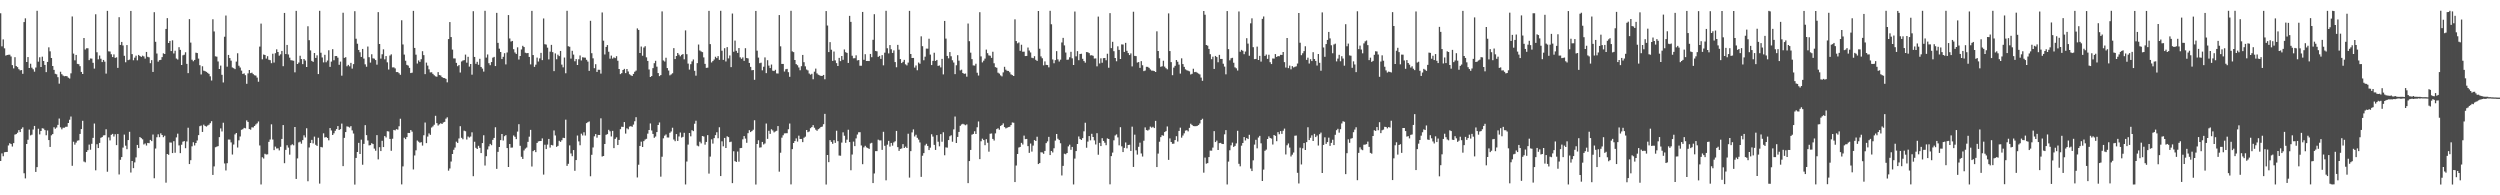 <?xml version="1.0" encoding="UTF-8"?>
<svg xmlns="http://www.w3.org/2000/svg" width="1920" height="150">
  <path d="M0 10.163h1v113.483H0zM1 35.567h1v82.224H1zM2 30.234h1v89.779H2zM3 37.140h1v79.812H3zM4 42.708h1v74.040H4zM5 42.238h1v74.428H5zM6 42.043h1v69.678H6zM7 41.975h1v68.005H7zM8 43.348h1v67.302H8zM9 50.026h1v62.489H9zM10 52.508h1v57.426H10zM11 43.913h1v59.477H11zM12 50.730h1v52.229H12zM13 51.579h1v50.337H13zM14 53.131h1v46.825H14zM15 54.046h1v47.388H15zM16 53.809h1v45.143H16zM17 56.683h1v41.094H17zM18 16.932h1v116.125H18zM19 14.100h1v122.893H19zM20 47.609h1v62.959H20zM21 43.822h1v63.508H21zM22 52.203h1v47.340H22zM23 48.952h1v55.048H23zM24 51.985h1v51.429H24zM25 53.171h1v46.332H25zM26 55.065h1v41.662H26zM27 51.858h1v80.206H27zM28 8.317h1v120.044H28zM29 47.348h1v51.515H29zM30 43.955h1v59.250H30zM31 51.445h1v49.153H31zM32 43.510h1v55.000H32zM33 46.833h1v51.931H33zM34 49.846h1v50.097H34zM35 55.399h1v48.492H35zM36 47.579h1v52.596H36zM37 36.341h1v71.228H37zM38 39.442h1v73.388H38zM39 44.544h1v59.384H39zM40 50.699h1v52.261H40zM41 53.655h1v44.077H41zM42 56.690h1v42.172H42zM43 57.110h1v40.819H43zM44 59.306h1v36.575H44zM45 64.239h1v26.800H45zM46 55.098h1v42.710H46zM47 57.010h1v42.300H47zM48 58.087h1v40.028H48zM49 58.564h1v39.540H49zM50 58.390h1v39.008H50zM51 58.587h1v38.739H51zM52 59.628h1v34.837H52zM53 60.294h1v31.673H53zM54 56.321h1v33.195H54zM55 12.650h1v114.701H55zM56 41.161h1v67.687H56zM57 46.314h1v64.794H57zM58 42.190h1v67.353H58zM59 49.027h1v58.992H59zM60 49.298h1v58.457H60zM61 50.857h1v52.022H61zM62 55.229h1v43.911H62zM63 56.817h1v35.978H63zM64 29.164h1v94.893H64zM65 38.031h1v86.623H65zM66 37.047h1v79.697H66zM67 37.054h1v78.283H67zM68 46.157h1v64.888H68zM69 44.883h1v70.100H69zM70 45.003h1v65.450H70zM71 48.222h1v57.670H71zM72 52.698h1v42.191H72zM73 10.957h1v119.849H73zM74 40.139h1v70.659H74zM75 45.543h1v68.171H75zM76 42.629h1v67.162H76zM77 45.115h1v60.739H77zM78 47.673h1v57.585H78zM79 46.018h1v57.946H79zM80 47.379h1v56.476H80zM81 56.550h1v42.742H81zM82 8.323h1v123.552H82zM83 39.403h1v66.116H83zM84 39.562h1v68.244H84zM85 41.663h1v61.886H85zM86 43.851h1v58.934H86zM87 41.772h1v63.075H87zM88 44.425h1v58.698H88zM89 44.042h1v67.423H89zM90 52.128h1v50.710H90zM91 13.202h1v120.805H91zM92 34.526h1v88.195H92zM93 32.187h1v88.463H93zM94 34.914h1v78.441H94zM95 42.866h1v60.485H95zM96 47.827h1v64.055H96zM97 34.613h1v79.976H97zM98 46.180h1v61.407H98zM99 45.763h1v55.458H99zM100 8.397h1v124.099H100zM101 41.558h1v82.084H101zM102 46.301h1v82.846H102zM103 44.304h1v80.433H103zM104 42.748h1v78.150H104zM105 46.313h1v65.007H105zM106 42.165h1v71.532H106zM107 43.011h1v62.276H107zM108 43.718h1v62.360H108zM109 42.768h1v64.228H109zM110 43.303h1v67.640H110zM111 45.028h1v65.149H111zM112 39.895h1v71.870H112zM113 43.610h1v66.144H113zM114 44.023h1v65.936H114zM115 48.526h1v58.918H115zM116 46.198h1v62.177H116zM117 55.252h1v48.065H117zM118 9.369h1v127.557H118zM119 32.123h1v81.967H119zM120 41.108h1v64.308H120zM121 47.356h1v55.826H121zM122 46.179h1v59.211H122zM123 45.953h1v56.457H123zM124 43.886h1v59.779H124zM125 40.969h1v64.421H125zM126 41.482h1v62.775H126zM127 22.209h1v118.064H127zM128 13.943h1v104.340H128zM129 33.019h1v85.884H129zM130 31.417h1v77.998H130zM131 39.204h1v70.319H131zM132 30.984h1v86.557H132zM133 41.049h1v67.369H133zM134 38.980h1v78.318H134zM135 44.976h1v60.550H135zM136 45.728h1v56.923H136zM137 36.243h1v75.425H137zM138 38.309h1v79.299H138zM139 49.923h1v61.251H139zM140 42.520h1v66.277H140zM141 42.060h1v66.259H141zM142 40.152h1v73.668H142zM143 49.071h1v59.592H143zM144 56.150h1v41.927H144zM145 14.676h1v111.307H145zM146 32.741h1v90.282H146zM147 45.893h1v66.502H147zM148 47.073h1v62.172H148zM149 46.054h1v65.655H149zM150 40.427h1v69.413H150zM151 40.730h1v67.163H151zM152 45.009h1v58.759H152zM153 50.064h1v46.856H153zM154 57.212h1v39.182H154zM155 50.898h1v50.436H155zM156 54.256h1v41.505H156zM157 54.630h1v42.068H157zM158 55.170h1v42.042H158zM159 55.926h1v40.459H159zM160 56.744h1v39.040H160zM161 58.628h1v35.971H161zM162 61.855h1v31.218H162zM163 14.820h1v119.539H163zM164 24.172h1v103.601H164zM165 43.278h1v69.806H165zM166 43.533h1v69.132H166zM167 47.218h1v65.010H167zM168 52.967h1v52.349H168zM169 50.387h1v48.203H169zM170 57.462h1v43.503H170zM171 63.341h1v30.905H171zM172 28.214h1v97.330H172zM173 11.905h1v119.004H173zM174 51.219h1v74.115H174zM175 42.197h1v64.972H175zM176 44.602h1v62.601H176zM177 46.582h1v62.799H177zM178 51.821h1v66.852H178zM179 52.387h1v58.613H179zM180 53.081h1v50.122H180zM181 47.287h1v54.838H181zM182 40.925h1v72.391H182zM183 50.505h1v57.257H183zM184 51.892h1v52.910H184zM185 54.213h1v45.483H185zM186 56.800h1v42.430H186zM187 56.376h1v41.837H187zM188 57.728h1v40.837H188zM189 64.373h1v28.098H189zM190 56.383h1v37.272H190zM191 53.776h1v45.345H191zM192 56.142h1v43.418H192zM193 55.822h1v41.959H193zM194 56.933h1v40.964H194zM195 57.793h1v38.965H195zM196 58.075h1v37.497H196zM197 59.613h1v35.114H197zM198 62.774h1v30.492H198zM199 35.788h1v75.947H199zM200 18.151h1v123.504H200zM201 45.567h1v75.194H201zM202 41.883h1v79.887H202zM203 42.228h1v75.908H203zM204 45.007h1v73.696H204zM205 43.145h1v75.365H205zM206 45.891h1v63.061H206zM207 46.219h1v60.920H207zM208 48.514h1v46.990H208zM209 41.290h1v65.855H209zM210 48.038h1v67.255H210zM211 40.871h1v71.693H211zM212 37.907h1v76.161H212zM213 39.930h1v73.992H213zM214 42.737h1v72.791H214zM215 41.710h1v71.030H215zM216 39.103h1v67.594H216zM217 50.828h1v45.211H217zM218 9.944h1v115.405H218zM219 41.539h1v73.538H219zM220 34.486h1v77.091H220zM221 41.834h1v71.540H221zM222 44.297h1v74.490H222zM223 46.256h1v65.295H223zM224 46.447h1v64.333H224zM225 46.619h1v64.988H225zM226 55.544h1v41.995H226zM227 8.340h1v129.103H227zM228 49.173h1v72.498H228zM229 48.028h1v61.323H229zM230 42.818h1v65.964H230zM231 45.362h1v64.985H231zM232 49.265h1v58.374H232zM233 45.302h1v58.632H233zM234 46.492h1v59.096H234zM235 51.446h1v47.080H235zM236 20.160h1v119.053H236zM237 30.885h1v82.345H237zM238 38.715h1v71.106H238zM239 46.771h1v60.633H239zM240 47.496h1v62.632H240zM241 40.706h1v64.179H241zM242 44.509h1v66.712H242zM243 42.512h1v69.576H243zM244 56.906h1v48.891H244zM245 8.287h1v132.724H245zM246 40.488h1v72.359H246zM247 44.128h1v69.060H247zM248 47.908h1v54.510H248zM249 42.111h1v63.494H249zM250 47.802h1v57.433H250zM251 46.471h1v59.492H251zM252 38.584h1v69.170H252zM253 51.351h1v46.984H253zM254 47.302h1v52.882H254zM255 37.773h1v65.906H255zM256 46.272h1v56.126H256zM257 43.078h1v57.375H257zM258 43.014h1v56.087H258zM259 44.314h1v52.490H259zM260 49.780h1v50.050H260zM261 47.327h1v51.831H261zM262 58.134h1v36.786H262zM263 9.761h1v117.819H263zM264 44.445h1v61.454H264zM265 43.913h1v57.529H265zM266 50.892h1v46.164H266zM267 49.802h1v47.510H267zM268 50.933h1v47.010H268zM269 48.286h1v48.602H269zM270 52.679h1v47.454H270zM271 49.229h1v53.322H271zM272 8.589h1v133.190H272zM273 29.749h1v91.548H273zM274 33.579h1v83.154H274zM275 38.355h1v71.351H275zM276 40.156h1v78.131H276zM277 43.734h1v63.521H277zM278 37.597h1v88.929H278zM279 45.009h1v65.498H279zM280 49.429h1v46.699H280zM281 51.236h1v52.558H281zM282 35.729h1v72.148H282zM283 43.913h1v67.753H283zM284 48.096h1v63.364H284zM285 41.687h1v68.265H285zM286 44.780h1v65.870H286zM287 45.069h1v69.038H287zM288 46.134h1v69.610H288zM289 49.681h1v54.093H289zM290 9.296h1v113.131H290zM291 33.784h1v79.287H291zM292 45.028h1v71.007H292zM293 41.676h1v66.438H293zM294 37.907h1v75.024H294zM295 45.564h1v58.935H295zM296 43.058h1v62.518H296zM297 47.854h1v52.921H297zM298 53.386h1v47.561H298zM299 42.661h1v64.051H299zM300 41.716h1v74.091H300zM301 51.765h1v54.805H301zM302 51.702h1v48.076H302zM303 52.517h1v47.620H303zM304 55.340h1v43.814H304zM305 55.332h1v44.252H305zM306 56.259h1v40.703H306zM307 57.461h1v33.713H307zM308 15.575h1v126.020H308zM309 34.159h1v93.625H309zM310 41.920h1v63.857H310zM311 46.657h1v60.174H311zM312 49.823h1v55.456H312zM313 50.376h1v51.692H313zM314 52.126h1v50.044H314zM315 56.092h1v43.785H315zM316 55.810h1v45.303H316zM317 8.360h1v121.792H317zM318 36.838h1v82.539H318zM319 41.970h1v73.501H319zM320 48.773h1v59.166H320zM321 46.370h1v62.445H321zM322 47.489h1v62.145H322zM323 45.449h1v63.734H323zM324 39.342h1v72.469H324zM325 42.332h1v61.563H325zM326 56.947h1v37.147H326zM327 48.077h1v61.837H327zM328 50.367h1v54.552H328zM329 53.225h1v49.222H329zM330 55.604h1v47.948H330zM331 55.516h1v42.411H331zM332 56.731h1v40.338H332zM333 57.808h1v37.991H333zM334 58.617h1v30.316H334zM335 58.957h1v35.624H335zM336 55.415h1v40.970H336zM337 57.666h1v37.829H337zM338 57.977h1v36.688H338zM339 59.212h1v36.038H339zM340 59.847h1v34.188H340zM341 59.979h1v33.630H341zM342 60.545h1v30.592H342zM343 63.243h1v26.853H343zM344 29.982h1v101.085H344zM345 16.951h1v112.444H345zM346 28.480h1v95.567H346zM347 38.078h1v80.208H347zM348 44.853h1v70.204H348zM349 44.890h1v68.420H349zM350 48.291h1v60.494H350zM351 50.829h1v58.924H351zM352 49.985h1v56.331H352zM353 55.724h1v41.194H353zM354 47.221h1v58.591H354zM355 46.474h1v60.469H355zM356 46.158h1v54.187H356zM357 41.950h1v58.840H357zM358 48.126h1v59.059H358zM359 43.601h1v61.269H359zM360 51.156h1v54.486H360zM361 49.134h1v55.744H361zM362 57.321h1v44.301H362zM363 8.585h1v126.718H363zM364 43.750h1v65.117H364zM365 48.982h1v64.544H365zM366 47.464h1v66.993H366zM367 49.764h1v62.234H367zM368 45.162h1v68.419H368zM369 51.429h1v66.130H369zM370 52.677h1v57.201H370zM371 54.976h1v48.887H371zM372 8.305h1v118.851H372zM373 44.225h1v75.757H373zM374 41.806h1v72.993H374zM375 48.520h1v63.889H375zM376 50.096h1v60.371H376zM377 47.655h1v63.836H377zM378 44.298h1v63.113H378zM379 43.671h1v62.257H379zM380 50.741h1v47.007H380zM381 9.906h1v119.795H381zM382 32.911h1v83.704H382zM383 37.363h1v75.555H383zM384 39.955h1v67.679H384zM385 45.339h1v57.569H385zM386 43.602h1v64.304H386zM387 40.866h1v63.744H387zM388 49.448h1v54.347H388zM389 40.298h1v73.397H389zM390 11.557h1v116.703H390zM391 29.542h1v81.062H391zM392 31.893h1v81.498H392zM393 31.425h1v81.873H393zM394 37.768h1v66.250H394zM395 40.275h1v64.781H395zM396 41.424h1v65.433H396zM397 36.328h1v64.741H397zM398 45.736h1v49.672H398zM399 42.998h1v68.994H399zM400 37.997h1v82.441H400zM401 35.162h1v86.877H401zM402 36.153h1v79.403H402zM403 40.484h1v73.642H403zM404 40.852h1v72.439H404zM405 40.679h1v68.282H405zM406 43.735h1v61.225H406zM407 49.453h1v50.289H407zM408 8.333h1v119.564H408zM409 42.299h1v73.758H409zM410 51.357h1v63.897H410zM411 49.680h1v67.173H411zM412 44.243h1v65.548H412zM413 47.279h1v61.303H413zM414 44.849h1v63.465H414zM415 40.608h1v67.655H415zM416 46.202h1v60.072H416zM417 14.186h1v119.902H417zM418 33.965h1v77.201H418zM419 34.240h1v80.224H419zM420 36.630h1v74.444H420zM421 45.594h1v61.130H421zM422 39.677h1v73.656H422zM423 34.470h1v76.848H423zM424 40.052h1v71.632H424zM425 54.619h1v45.586H425zM426 41.025h1v63.023H426zM427 45.513h1v67.277H427zM428 42.009h1v69.998H428zM429 43.101h1v65.052H429zM430 39.136h1v69.812H430zM431 49.595h1v58.122H431zM432 51.688h1v54.162H432zM433 44.168h1v61.847H433zM434 56.257h1v35.627H434zM435 8.314h1v119.089H435zM436 35.514h1v90.268H436zM437 35.912h1v75.731H437zM438 45.023h1v72.853H438zM439 39.013h1v80.930H439zM440 41.957h1v73.305H440zM441 47.049h1v84.109H441zM442 45.373h1v77.573H442zM443 49.898h1v54.185H443zM444 45.502h1v63.087H444zM445 42.614h1v68.947H445zM446 46.433h1v56.217H446zM447 43.981h1v60.070H447zM448 44.173h1v57.420H448zM449 44.287h1v59.800H449zM450 45.947h1v48.637H450zM451 47.320h1v46.531H451zM452 54.427h1v38.874H452zM453 15.975h1v119.422H453zM454 40.876h1v78.020H454zM455 44.823h1v68.455H455zM456 52.379h1v52.330H456zM457 49.300h1v53.674H457zM458 55.247h1v50.481H458zM459 53.531h1v50.106H459zM460 53.626h1v50.072H460zM461 56.505h1v34.363H461zM462 9.561h1v110.676H462zM463 31.211h1v88.590H463zM464 41.846h1v68.769H464zM465 36.032h1v67.486H465zM466 34.627h1v68.385H466zM467 39.710h1v59.999H467zM468 45.060h1v55.821H468zM469 42.700h1v62.122H469zM470 44.982h1v55.547H470zM471 44.100h1v69.666H471zM472 44.650h1v61.985H472zM473 43.183h1v62.281H473zM474 46.633h1v64.753H474zM475 52.973h1v54.506H475zM476 56.959h1v42.276H476zM477 56.153h1v41.183H477zM478 53.739h1v43.741H478zM479 52.865h1v40.865H479zM480 56.187h1v46.409H480zM481 53.004h1v45.548H481zM482 54.871h1v44.465H482zM483 57.040h1v40.197H483zM484 57.803h1v39.045H484zM485 58.374h1v39.021H485zM486 56.803h1v38.876H486zM487 55.067h1v38.077H487zM488 54.244h1v35.762H488zM489 21.789h1v114.480H489zM490 22.984h1v103.542H490zM491 40.717h1v71.344H491zM492 35.734h1v73.076H492zM493 42.784h1v70.128H493zM494 36.494h1v71.918H494zM495 35.470h1v71.672H495zM496 44.044h1v62.578H496zM497 46.812h1v55.856H497zM498 53.364h1v46.466H498zM499 59.113h1v35.687H499zM500 58.429h1v41.782H500zM501 52.302h1v50.576H501zM502 48.547h1v57.289H502zM503 46.676h1v58.183H503zM504 51.189h1v50.258H504zM505 56.137h1v39.855H505zM506 58.494h1v35.575H506zM507 57.646h1v78.023H507zM508 8.732h1v111.663H508zM509 46.442h1v59.820H509zM510 47.266h1v56.950H510zM511 44.343h1v58.922H511zM512 52.291h1v53.302H512zM513 54.170h1v51.441H513zM514 57.860h1v44.138H514zM515 57.157h1v43.808H515zM516 56.263h1v41.836H516zM517 36.987h1v70.161H517zM518 45.358h1v63.067H518zM519 42.996h1v59.992H519zM520 40.715h1v67.509H520zM521 41.978h1v62.835H521zM522 43.245h1v58.544H522zM523 42.156h1v63.541H523zM524 41.519h1v63.569H524zM525 45.591h1v56.420H525zM526 23.343h1v118.309H526zM527 41.644h1v82.436H527zM528 48.840h1v62.238H528zM529 53.477h1v48.672H529zM530 49.310h1v55.404H530zM531 47.133h1v52.837H531zM532 45.689h1v54.998H532zM533 54.374h1v40.634H533zM534 58.134h1v34.565H534zM535 48.500h1v63.312H535zM536 34.205h1v78.161H536zM537 38.765h1v70.099H537zM538 39.528h1v70.602H538zM539 40.034h1v64.419H539zM540 44.073h1v60.763H540zM541 49.027h1v62.102H541zM542 52.108h1v56.890H542zM543 51.950h1v51.847H543zM544 8.353h1v124.981H544zM545 33.882h1v86.377H545zM546 47.997h1v59.007H546zM547 46.901h1v63.387H547zM548 45.739h1v60.339H548zM549 43.578h1v60.193H549zM550 44.627h1v56.931H550zM551 43.122h1v63.087H551zM552 45.960h1v51.801H552zM553 8.273h1v126.969H553zM554 38.979h1v69.560H554zM555 45.991h1v66.400H555zM556 37.010h1v68.903H556zM557 47.185h1v66.459H557zM558 36.178h1v68.504H558zM559 44.836h1v60.480H559zM560 42.597h1v66.583H560zM561 51.555h1v57.253H561zM562 10.412h1v130.217H562zM563 39.753h1v76.440H563zM564 31.166h1v92.573H564zM565 39.015h1v85.426H565zM566 40.588h1v75.798H566zM567 36.907h1v87.248H567zM568 44.016h1v69.758H568zM569 45.143h1v68.475H569zM570 44.104h1v62.908H570zM571 46.742h1v57.748H571zM572 37.025h1v69.443H572zM573 44.551h1v65.109H573zM574 44.830h1v57.454H574zM575 48.320h1v51.696H575zM576 51.355h1v50.048H576zM577 53.943h1v46.708H577zM578 53.785h1v45.858H578zM579 61.286h1v31.082H579zM580 8.408h1v133.326H580zM581 38.936h1v71.641H581zM582 44.219h1v63.512H582zM583 48.544h1v64.794H583zM584 48.107h1v65.050H584zM585 53.998h1v55.029H585zM586 51.246h1v59.703H586zM587 44.072h1v66.127H587zM588 56.187h1v38.709H588zM589 46.234h1v60.440H589zM590 50.391h1v50.042H590zM591 52.296h1v50.530H591zM592 49.568h1v49.689H592zM593 54.254h1v45.964H593zM594 54.588h1v47.086H594zM595 53.593h1v47.353H595zM596 56.359h1v44.095H596zM597 56.497h1v40.303H597zM598 11.578h1v120.250H598zM599 35.603h1v81.677H599zM600 49.113h1v56.627H600zM601 49.113h1v54.772H601zM602 54.913h1v47.557H602zM603 53.208h1v49.143H603zM604 52.902h1v49.418H604zM605 55.426h1v43.866H605zM606 58.984h1v35.905H606zM607 8.308h1v133.335H607zM608 39.497h1v75.038H608zM609 40.018h1v69.789H609zM610 46.061h1v62.263H610zM611 49.268h1v57.039H611zM612 50.136h1v58.620H612zM613 51.836h1v52.378H613zM614 53.980h1v52.760H614zM615 50.829h1v55.880H615zM616 42.192h1v66.957H616zM617 47.762h1v58.003H617zM618 50.923h1v54.037H618zM619 53.411h1v46.425H619zM620 54.075h1v47.471H620zM621 56.473h1v44.488H621zM622 57.341h1v41.139H622zM623 56.668h1v40.917H623zM624 60.869h1v35.210H624zM625 55.047h1v43.045H625zM626 52.679h1v46.902H626zM627 56.393h1v44.068H627zM628 57.378h1v41.844H628zM629 57.846h1v40.716H629zM630 58.316h1v39.235H630zM631 58.246h1v38.971H631zM632 57.528h1v37.843H632zM633 60.851h1v26.622H633zM634 8.513h1v133.217H634zM635 19.636h1v99.427H635zM636 40.009h1v84.535H636zM637 32.376h1v75.270H637zM638 38.199h1v70.756H638zM639 46.759h1v63.662H639zM640 39.578h1v68.102H640zM641 46.395h1v63.337H641zM642 48.482h1v51.924H642zM643 50.702h1v57.724H643zM644 44.449h1v75.017H644zM645 46.939h1v72.668H645zM646 43.023h1v66.481H646zM647 45.945h1v55.702H647zM648 37.986h1v66.239H648zM649 40.068h1v69.593H649zM650 40.667h1v66.575H650zM651 48.308h1v51.349H651zM652 12.175h1v96.933H652zM653 16.770h1v113.990H653zM654 42.794h1v75.881H654zM655 44.806h1v63.958H655zM656 44.715h1v67.532H656zM657 42.513h1v63.760H657zM658 46.386h1v56.932H658zM659 46.147h1v55.411H659zM660 50.480h1v51.036H660zM661 50.480h1v61.261H661zM662 9.151h1v116.937H662zM663 45.903h1v67.303H663zM664 41.619h1v70.379H664zM665 46.826h1v66.374H665zM666 46.784h1v66.906H666zM667 46.922h1v67.450H667zM668 41.412h1v68.767H668zM669 43.928h1v65.743H669zM670 30.575h1v110.039H670zM671 10.890h1v122.343H671zM672 39.123h1v76.936H672zM673 39.432h1v76.631H673zM674 43.658h1v63.620H674zM675 42.927h1v64.917H675zM676 45.221h1v62.595H676zM677 42.357h1v72.741H677zM678 50.156h1v51.065H678zM679 40.464h1v71.493H679zM680 8.309h1v130.198H680zM681 37.081h1v73.999H681zM682 40.998h1v67.195H682zM683 34.614h1v77.959H683zM684 37.844h1v71.951H684zM685 40.669h1v71.226H685zM686 38.697h1v70.678H686zM687 47.676h1v60.823H687zM688 51.659h1v48.910H688zM689 34.478h1v78.499H689zM690 38.131h1v77.720H690zM691 45.344h1v69.011H691zM692 48.434h1v65.575H692zM693 47.461h1v63.245H693zM694 45.957h1v67.687H694zM695 49.431h1v63.214H695zM696 50.208h1v63.470H696zM697 48.065h1v54.619H697zM698 8.344h1v128.056H698zM699 41.461h1v74.630H699zM700 44.537h1v57.164H700zM701 44.483h1v54.900H701zM702 51.915h1v52.872H702zM703 50.272h1v53.207H703zM704 53.970h1v51.840H704zM705 48.017h1v59.187H705zM706 48.946h1v60.453H706zM707 27.916h1v107.938H707zM708 35.490h1v84.100H708zM709 46.278h1v71.350H709zM710 43.500h1v68.155H710zM711 37.312h1v73.114H711zM712 37.367h1v74.731H712zM713 29.727h1v85.513H713zM714 41.939h1v71.473H714zM715 49.950h1v53.148H715zM716 46.768h1v58.148H716zM717 40.515h1v70.730H717zM718 46.792h1v68.336H718zM719 46.032h1v57.744H719zM720 50.607h1v58.238H720zM721 50.265h1v62.099H721zM722 51.748h1v51.260H722zM723 45.220h1v63.634H723zM724 57.141h1v44.457H724zM725 16.086h1v103.162H725zM726 29.626h1v83.570H726zM727 42.939h1v70.482H727zM728 44.785h1v62.778H728zM729 40.010h1v64.628H729zM730 43.221h1v60.645H730zM731 46.307h1v62.545H731zM732 48.025h1v51.336H732zM733 56.920h1v32.566H733zM734 50.120h1v59.691H734zM735 42.392h1v62.792H735zM736 46.595h1v54.733H736zM737 54.045h1v42.579H737zM738 53.512h1v42.085H738zM739 56.044h1v39.048H739zM740 56.746h1v38.822H740zM741 56.453h1v39.768H741zM742 58.893h1v36.653H742zM743 18.086h1v122.583H743zM744 31.625h1v92.074H744zM745 40.466h1v74.662H745zM746 45.431h1v58.013H746zM747 50.237h1v52.642H747zM748 50.380h1v50.457H748zM749 48.932h1v53.985H749zM750 55.875h1v41.866H750zM751 57.983h1v35.325H751zM752 9.368h1v112.854H752zM753 43.297h1v65.187H753zM754 47.900h1v58.586H754zM755 46.591h1v60.981H755zM756 45.012h1v66.507H756zM757 38.071h1v68.833H757zM758 40.868h1v68.766H758zM759 42.561h1v73.899H759zM760 42.791h1v59.895H760zM761 44.426h1v58.081H761zM762 39.724h1v66.989H762zM763 48.564h1v59.356H763zM764 51.567h1v50.888H764zM765 51.999h1v47.194H765zM766 55.820h1v42.684H766zM767 56.526h1v43.135H767zM768 57.891h1v38.843H768zM769 58.697h1v37.356H769zM770 55.592h1v39.176H770zM771 51.299h1v46.301H771zM772 53.510h1v45.101H772zM773 54.385h1v43.724H773zM774 54.455h1v43.203H774zM775 55.479h1v41.926H775zM776 57.135h1v38.919H776zM777 57.717h1v36.325H777zM778 58.379h1v35.860H778zM779 14.827h1v124.982H779zM780 31.543h1v95.608H780zM781 33.274h1v84.978H781zM782 32.601h1v80.727H782zM783 39.014h1v73.836H783zM784 34.345h1v75.357H784zM785 39.718h1v71.276H785zM786 39.675h1v64.488H786zM787 43.039h1v63.825H787zM788 42.941h1v63.775H788zM789 36.506h1v75.716H789zM790 38.799h1v78.589H790zM791 40.299h1v69.957H791zM792 44.338h1v72.099H792zM793 44.700h1v67.100H793zM794 43.179h1v64.380H794zM795 45.902h1v62.393H795zM796 46.796h1v58.228H796zM797 8.467h1v117.540H797zM798 37.405h1v87.841H798zM799 43.311h1v73.646H799zM800 44.740h1v72.374H800zM801 50.180h1v67.958H801zM802 47.152h1v68.759H802zM803 49.811h1v60.121H803zM804 49.963h1v58.613H804zM805 51.695h1v53.422H805zM806 8.318h1v110.786H806zM807 18.629h1v97.359H807zM808 45.661h1v71.409H808zM809 48.573h1v65.294H809zM810 46.161h1v61.823H810zM811 39.271h1v63.626H811zM812 45.632h1v60.922H812zM813 47.238h1v60.316H813zM814 45.808h1v64.201H814zM815 32.628h1v102.117H815zM816 29.092h1v98.272H816zM817 34.867h1v83.202H817zM818 40.356h1v78.141H818zM819 45.926h1v71.570H819zM820 45.751h1v66.668H820zM821 44.000h1v67.098H821zM822 39.765h1v75.280H822zM823 44.817h1v68.036H823zM824 49.905h1v91.774H824zM825 8.840h1v112.968H825zM826 43.287h1v72.729H826zM827 39.272h1v71.311H827zM828 46.245h1v58.570H828zM829 41.453h1v65.273H829zM830 41.256h1v66.285H830zM831 45.138h1v60.947H831zM832 46.876h1v53.970H832zM833 48.132h1v46.143H833zM834 39.983h1v73.493H834zM835 40.164h1v68.563H835zM836 40.821h1v63.675H836zM837 42.557h1v65.226H837zM838 42.385h1v60.369H838zM839 42.861h1v62.330H839zM840 44.970h1v62.872H840zM841 44.866h1v66.071H841zM842 50.939h1v51.335H842zM843 12.769h1v106.083H843zM844 48.759h1v60.967H844zM845 44.803h1v67.393H845zM846 48.157h1v57.993H846zM847 44.621h1v63.624H847zM848 44.524h1v65.117H848zM849 46.282h1v65.235H849zM850 41.278h1v65.011H850zM851 52.004h1v54.754H851zM852 10.107h1v131.462H852zM853 36.974h1v82.948H853zM854 32.079h1v85.096H854zM855 39.300h1v68.487H855zM856 44.521h1v59.541H856zM857 47.055h1v56.178H857zM858 35.606h1v69.918H858zM859 38.316h1v73.321H859zM860 45.320h1v52.378H860zM861 34.102h1v78.307H861zM862 34.181h1v82.614H862zM863 39.867h1v73.696H863zM864 32.931h1v76.457H864zM865 39.010h1v74.896H865zM866 40.776h1v70.568H866zM867 42.310h1v68.838H867zM868 41.003h1v74.916H868zM869 51.008h1v46.264H869zM870 8.990h1v119.237H870zM871 42.901h1v60.525H871zM872 43.117h1v72.360H872zM873 48.029h1v70.714H873zM874 47.675h1v65.050H874zM875 52.122h1v57.443H875zM876 46.968h1v70.871H876zM877 50.141h1v70.076H877zM878 54.623h1v53.460H878zM879 54.160h1v43.685H879zM880 51.310h1v48.570H880zM881 51.337h1v48.986H881zM882 52.107h1v47.402H882zM883 53.374h1v43.839H883zM884 54.218h1v43.840H884zM885 54.273h1v43.130H885zM886 54.589h1v43.760H886zM887 55.274h1v37.570H887zM888 24.083h1v104.229H888zM889 39.159h1v78.817H889zM890 44.748h1v64.095H890zM891 51.305h1v53.991H891zM892 50.899h1v52.921H892zM893 46.626h1v57.607H893zM894 51.166h1v50.238H894zM895 52.371h1v48.330H895zM896 53.241h1v43.894H896zM897 10.307h1v112.466H897zM898 39.200h1v67.066H898zM899 47.730h1v61.318H899zM900 57.766h1v52.673H900zM901 51.928h1v58.400H901zM902 50.515h1v57.073H902zM903 46.085h1v58.497H903zM904 47.415h1v61.296H904zM905 49.622h1v50.916H905zM906 56.505h1v41.553H906zM907 44.824h1v60.926H907zM908 49.192h1v54.894H908zM909 51.331h1v51.048H909zM910 53.254h1v47.043H910zM911 53.974h1v46.043H911zM912 54.343h1v46.590H912zM913 54.777h1v43.430H913zM914 57.209h1v37.829H914zM915 56.691h1v39.268H915zM916 52.781h1v44.021H916zM917 55.401h1v41.532H917zM918 55.216h1v41.705H918zM919 55.870h1v40.821H919zM920 56.539h1v39.537H920zM921 57.157h1v37.664H921zM922 59.617h1v32.559H922zM923 62.051h1v29.116H923zM924 8.429h1v124.184H924zM925 11.297h1v109.715H925zM926 34.543h1v91.150H926zM927 35.072h1v90.217H927zM928 37.579h1v83.053H928zM929 41.634h1v74.016H929zM930 45.476h1v70.241H930zM931 43.516h1v69.822H931zM932 52.916h1v47.787H932zM933 42.940h1v66.173H933zM934 43.849h1v64.123H934zM935 47.836h1v67.349H935zM936 42.158h1v67.785H936zM937 45.277h1v64.457H937zM938 45.268h1v65.270H938zM939 48.960h1v61.708H939zM940 51.136h1v52.023H940zM941 57.109h1v42.857H941zM942 8.481h1v133.170H942zM943 37.720h1v86.395H943zM944 46.348h1v69.040H944zM945 44.737h1v66.888H945zM946 44.401h1v65.111H946zM947 48.161h1v64.689H947zM948 51.719h1v60.297H948zM949 52.454h1v57.651H949zM950 54.153h1v46.296H950zM951 8.799h1v117.018H951zM952 39.718h1v88.044H952zM953 38.304h1v73.576H953zM954 38.993h1v70.842H954zM955 41.607h1v63.649H955zM956 39.596h1v68.258H956zM957 29.358h1v76.668H957zM958 33.509h1v73.287H958zM959 42.825h1v60.727H959zM960 17.943h1v111.488H960zM961 14.077h1v117.307H961zM962 36.247h1v86.897H962zM963 45.436h1v65.626H963zM964 45.268h1v62.089H964zM965 35.814h1v78.108H965zM966 46.102h1v59.505H966zM967 42.907h1v61.420H967zM968 47.304h1v62.787H968zM969 14.471h1v124.512H969zM970 12.640h1v117.613H970zM971 42.942h1v72.896H971zM972 41.884h1v72.988H972zM973 45.232h1v61.544H973zM974 42.050h1v62.722H974zM975 47.780h1v58.188H975zM976 49.214h1v57.253H976zM977 44.897h1v66.087H977zM978 45.016h1v58.667H978zM979 41.508h1v62.824H979zM980 43.737h1v64.728H980zM981 43.084h1v58.390H981zM982 43.224h1v59.886H982zM983 42.108h1v58.546H983zM984 42.197h1v60.623H984zM985 39.941h1v60.448H985zM986 47.728h1v51.056H986zM987 51.850h1v66.776H987zM988 29.179h1v82.374H988zM989 52.347h1v57.836H989zM990 50.357h1v62.985H990zM991 53.266h1v66.911H991zM992 50.797h1v67.979H992zM993 51.821h1v65.304H993zM994 51.308h1v52.924H994zM995 50.940h1v53.134H995zM996 48.781h1v83.952H996zM997 10.000h1v130.901H997zM998 32.840h1v80.571H998zM999 42.412h1v83.909H999zM1000 40.911h1v72.988H1000zM1001 39.249h1v70.634H1001zM1002 35.515h1v79.681H1002zM1003 45.999h1v63.136H1003zM1004 44.298h1v53.459H1004zM1005 48.806h1v58.756H1005zM1006 45.454h1v60.402H1006zM1007 46.877h1v57.048H1007zM1008 40.114h1v68.166H1008zM1009 45.330h1v57.490H1009zM1010 46.800h1v58.460H1010zM1011 50.344h1v53.736H1011zM1012 41.461h1v70.285H1012zM1013 48.230h1v54.849H1013zM1014 54.315h1v47.536H1014zM1015 9.516h1v123.368H1015zM1016 36.471h1v74.815H1016zM1017 43.633h1v61.814H1017zM1018 33.840h1v76.660H1018zM1019 30.662h1v78.455H1019zM1020 24.513h1v81.238H1020zM1021 29.496h1v82.507H1021zM1022 34.763h1v74.941H1022zM1023 40.893h1v66.448H1023zM1024 34.130h1v77.292H1024zM1025 33.550h1v69.960H1025zM1026 47.150h1v52.861H1026zM1027 44.995h1v53.928H1027zM1028 42.095h1v59.770H1028zM1029 47.070h1v52.173H1029zM1030 43.181h1v51.620H1030zM1031 44.965h1v48.163H1031zM1032 50.409h1v43.130H1032zM1033 18.602h1v115.127H1033zM1034 35.541h1v82.113H1034zM1035 33.462h1v73.545H1035zM1036 42.550h1v67.134H1036zM1037 42.799h1v63.693H1037zM1038 52.073h1v54.005H1038zM1039 47.091h1v54.432H1039zM1040 49.520h1v50.022H1040zM1041 55.398h1v42.321H1041zM1042 8.641h1v129.741H1042zM1043 37.749h1v79.636H1043zM1044 35.043h1v78.111H1044zM1045 38.053h1v76.747H1045zM1046 40.956h1v74.380H1046zM1047 33.345h1v77.813H1047zM1048 31.733h1v79.339H1048zM1049 31.080h1v79.609H1049zM1050 34.663h1v74.104H1050zM1051 46.173h1v66.597H1051zM1052 44.287h1v73.099H1052zM1053 47.503h1v70.497H1053zM1054 46.764h1v57.691H1054zM1055 42.076h1v57.947H1055zM1056 39.378h1v61.171H1056zM1057 39.541h1v58.025H1057zM1058 41.888h1v58.132H1058zM1059 58.968h1v34.872H1059zM1060 47.247h1v55.019H1060zM1061 42.490h1v57.545H1061zM1062 46.652h1v52.871H1062zM1063 51.246h1v46.140H1063zM1064 54.050h1v43.494H1064zM1065 55.725h1v42.894H1065zM1066 55.008h1v42.560H1066zM1067 55.265h1v42.731H1067zM1068 55.655h1v37.048H1068zM1069 9.300h1v128.981H1069zM1070 19.971h1v101.629H1070zM1071 49.165h1v62.388H1071zM1072 38.953h1v70.298H1072zM1073 36.718h1v81.999H1073zM1074 40.031h1v71.327H1074zM1075 49.402h1v61.368H1075zM1076 41.955h1v75.458H1076zM1077 41.994h1v56.319H1077zM1078 46.438h1v51.851H1078zM1079 52.843h1v47.821H1079zM1080 46.132h1v58.803H1080zM1081 48.399h1v56.129H1081zM1082 49.674h1v56.597H1082zM1083 51.884h1v51.673H1083zM1084 50.892h1v52.391H1084zM1085 52.799h1v43.129H1085zM1086 53.886h1v33.771H1086zM1087 8.803h1v121.785H1087zM1088 48.022h1v66.489H1088zM1089 47.434h1v62.905H1089zM1090 54.399h1v53.133H1090zM1091 58.342h1v45.861H1091zM1092 55.694h1v45.868H1092zM1093 52.905h1v46.478H1093zM1094 53.550h1v46.315H1094zM1095 54.429h1v41.949H1095zM1096 49.795h1v57.362H1096zM1097 40.397h1v67.088H1097zM1098 40.611h1v63.218H1098zM1099 45.089h1v61.138H1099zM1100 42.795h1v65.874H1100zM1101 46.155h1v64.024H1101zM1102 41.499h1v63.194H1102zM1103 46.697h1v62.402H1103zM1104 48.458h1v57.944H1104zM1105 20.659h1v114.769H1105zM1106 24.453h1v102.431H1106zM1107 37.702h1v80.804H1107zM1108 48.720h1v57.980H1108zM1109 44.157h1v58.553H1109zM1110 48.454h1v56.892H1110zM1111 39.423h1v67.696H1111zM1112 39.912h1v67.854H1112zM1113 49.906h1v50.172H1113zM1114 52.739h1v47.935H1114zM1115 38.309h1v69.004H1115zM1116 47.713h1v59.805H1116zM1117 46.415h1v58.188H1117zM1118 40.845h1v65.392H1118zM1119 46.601h1v62.341H1119zM1120 53.558h1v54.454H1120zM1121 50.597h1v54.414H1121zM1122 49.578h1v58.087H1122zM1123 8.365h1v108.880H1123zM1124 43.031h1v68.438H1124zM1125 44.482h1v60.654H1125zM1126 47.886h1v59.509H1126zM1127 51.586h1v54.432H1127zM1128 53.038h1v50.376H1128zM1129 54.353h1v52.109H1129zM1130 52.589h1v50.227H1130zM1131 45.219h1v59.761H1131zM1132 13.348h1v106.792H1132zM1133 47.612h1v50.279H1133zM1134 47.305h1v53.331H1134zM1135 46.457h1v56.982H1135zM1136 45.810h1v55.198H1136zM1137 43.854h1v56.781H1137zM1138 44.069h1v55.202H1138zM1139 51.462h1v45.232H1139zM1140 54.779h1v40.306H1140zM1141 20.760h1v106.207H1141zM1142 29.767h1v90.794H1142zM1143 45.601h1v68.389H1143zM1144 37.748h1v79.099H1144zM1145 40.083h1v75.700H1145zM1146 46.242h1v60.725H1146zM1147 37.291h1v69.435H1147zM1148 41.752h1v74.384H1148zM1149 45.134h1v68.134H1149zM1150 43.498h1v56.653H1150zM1151 52.130h1v51.220H1151zM1152 51.766h1v46.684H1152zM1153 54.120h1v50.557H1153zM1154 54.013h1v43.430H1154zM1155 55.155h1v44.839H1155zM1156 56.350h1v43.700H1156zM1157 56.072h1v44.961H1157zM1158 53.966h1v59.961H1158zM1159 9.735h1v131.072H1159zM1160 31.440h1v93.202H1160zM1161 26.762h1v95.610H1161zM1162 36.629h1v81.892H1162zM1163 30.684h1v87.421H1163zM1164 26.530h1v89.041H1164zM1165 39.630h1v77.145H1165zM1166 41.930h1v69.389H1166zM1167 44.586h1v69.120H1167zM1168 11.836h1v127.045H1168zM1169 27.301h1v93.132H1169zM1170 33.619h1v85.631H1170zM1171 37.602h1v77.223H1171zM1172 39.782h1v79.869H1172zM1173 34.296h1v77.938H1173zM1174 31.316h1v75.186H1174zM1175 34.653h1v79.325H1175zM1176 38.106h1v76.109H1176zM1177 10.189h1v130.067H1177zM1178 10.211h1v118.089H1178zM1179 32.932h1v87.747H1179zM1180 26.354h1v87.272H1180zM1181 26.931h1v89.665H1181zM1182 29.485h1v85.272H1182zM1183 35.136h1v83.512H1183zM1184 45.488h1v72.794H1184zM1185 40.424h1v73.227H1185zM1186 11.350h1v114.304H1186zM1187 33.466h1v85.603H1187zM1188 34.264h1v91.634H1188zM1189 42.849h1v85.021H1189zM1190 34.289h1v86.008H1190zM1191 26.027h1v94.678H1191zM1192 33.483h1v84.342H1192zM1193 41.990h1v73.324H1193zM1194 39.455h1v69.192H1194zM1195 35.211h1v85.132H1195zM1196 26.291h1v103.280H1196zM1197 42.699h1v81.354H1197zM1198 42.644h1v71.903H1198zM1199 44.663h1v66.365H1199zM1200 44.444h1v76.254H1200zM1201 44.181h1v67.635H1201zM1202 47.034h1v65.884H1202zM1203 47.990h1v60.565H1203zM1204 8.500h1v133.151H1204zM1205 37.817h1v81.613H1205zM1206 29.725h1v95.138H1206zM1207 33.262h1v88.998H1207zM1208 33.212h1v86.636H1208zM1209 30.020h1v85.046H1209zM1210 41.069h1v71.256H1210zM1211 40.728h1v75.634H1211zM1212 53.662h1v52.479H1212zM1213 10.571h1v123.847H1213zM1214 9.774h1v129.755H1214zM1215 19.786h1v105.151H1215zM1216 28.553h1v88.886H1216zM1217 37.635h1v78.471H1217zM1218 35.104h1v78.298H1218zM1219 42.561h1v74.012H1219zM1220 43.301h1v57.886H1220zM1221 48.841h1v57.182H1221zM1222 12.691h1v127.224H1222zM1223 33.681h1v85.131H1223zM1224 42.630h1v69.154H1224zM1225 30.663h1v84.371H1225zM1226 42.483h1v85.799H1226zM1227 40.268h1v74.349H1227zM1228 35.280h1v85.414H1228zM1229 26.613h1v87.667H1229zM1230 34.671h1v77.806H1230zM1231 37.959h1v67.410H1231zM1232 34.515h1v82.863H1232zM1233 39.911h1v76.655H1233zM1234 31.348h1v89.412H1234zM1235 30.188h1v93.653H1235zM1236 29.352h1v93.615H1236zM1237 33.848h1v74.145H1237zM1238 40.256h1v66.409H1238zM1239 39.836h1v69.434H1239zM1240 21.692h1v92.650H1240zM1241 9.096h1v116.904H1241zM1242 47.650h1v61.528H1242zM1243 46.087h1v51.803H1243zM1244 50.026h1v52.550H1244zM1245 44.511h1v56.473H1245zM1246 46.479h1v51.663H1246zM1247 44.969h1v55.763H1247zM1248 41.329h1v62.772H1248zM1249 17.498h1v122.504H1249zM1250 16.621h1v120.129H1250zM1251 27.739h1v94.658H1251zM1252 14.587h1v118.521H1252zM1253 20.025h1v99.293H1253zM1254 20.318h1v99.759H1254zM1255 21.457h1v102.654H1255zM1256 16.782h1v104.584H1256zM1257 34.367h1v83.662H1257zM1258 48.844h1v64.862H1258zM1259 9.457h1v130.901H1259zM1260 40.862h1v74.062H1260zM1261 34.541h1v81.459H1261zM1262 37.827h1v77.960H1262zM1263 30.086h1v85.778H1263zM1264 32.932h1v85.011H1264zM1265 22.025h1v86.753H1265zM1266 41.684h1v69.985H1266zM1267 42.030h1v56.781H1267zM1268 32.269h1v79.828H1268zM1269 28.820h1v83.049H1269zM1270 31.482h1v80.433H1270zM1271 34.271h1v83.735H1271zM1272 30.038h1v85.424H1272zM1273 31.353h1v77.168H1273zM1274 41.232h1v64.041H1274zM1275 47.602h1v64.921H1275zM1276 38.888h1v76.857H1276zM1277 11.207h1v108.453H1277zM1278 37.069h1v80.008H1278zM1279 30.005h1v95.204H1279zM1280 23.992h1v100.737H1280zM1281 33.583h1v78.814H1281zM1282 33.869h1v79.682H1282zM1283 33.426h1v78.977H1283zM1284 42.021h1v64.788H1284zM1285 39.852h1v63.601H1285zM1286 9.879h1v129.910H1286zM1287 36.330h1v83.862H1287zM1288 35.228h1v84.896H1288zM1289 36.582h1v75.246H1289zM1290 47.753h1v66.440H1290zM1291 46.865h1v62.220H1291zM1292 45.976h1v64.518H1292zM1293 38.108h1v67.209H1293zM1294 43.897h1v64.570H1294zM1295 8.397h1v127.559H1295zM1296 25.410h1v88.875H1296zM1297 33.628h1v77.163H1297zM1298 39.590h1v74.190H1298zM1299 39.992h1v73.047H1299zM1300 50.605h1v59.731H1300zM1301 44.945h1v73.558H1301zM1302 43.265h1v65.070H1302zM1303 40.044h1v71.560H1303zM1304 8.548h1v129.993H1304zM1305 34.545h1v91.721H1305zM1306 31.617h1v88.856H1306zM1307 39.827h1v78.044H1307zM1308 37.273h1v81.847H1308zM1309 31.878h1v88.813H1309zM1310 22.241h1v95.191H1310zM1311 38.386h1v70.621H1311zM1312 40.199h1v68.602H1312zM1313 8.618h1v132.435H1313zM1314 25.339h1v102.368H1314zM1315 24.035h1v105.175H1315zM1316 31.145h1v91.476H1316zM1317 23.465h1v97.513H1317zM1318 29.927h1v83.687H1318zM1319 34.884h1v77.821H1319zM1320 37.472h1v77.656H1320zM1321 46.174h1v61.091H1321zM1322 8.442h1v129.652H1322zM1323 28.654h1v99.852H1323zM1324 42.987h1v98.425H1324zM1325 36.779h1v94.970H1325zM1326 43.967h1v77.031H1326zM1327 41.520h1v69.230H1327zM1328 37.033h1v68.971H1328zM1329 42.889h1v68.558H1329zM1330 42.631h1v66.566H1330zM1331 8.466h1v121.242H1331zM1332 29.199h1v93.497H1332zM1333 34.892h1v86.132H1333zM1334 38.273h1v83.930H1334zM1335 37.624h1v82.802H1335zM1336 40.817h1v70.560H1336zM1337 36.971h1v67.369H1337zM1338 49.504h1v57.497H1338zM1339 44.061h1v58.792H1339zM1340 27.447h1v93.172H1340zM1341 22.754h1v98.370H1341zM1342 30.175h1v92.869H1342zM1343 40.071h1v76.665H1343zM1344 35.207h1v84.882H1344zM1345 38.472h1v74.744H1345zM1346 45.506h1v73.842H1346zM1347 40.766h1v72.808H1347zM1348 49.278h1v52.591H1348zM1349 22.050h1v113.121H1349zM1350 32.172h1v86.551H1350zM1351 40.841h1v73.354H1351zM1352 33.120h1v70.156H1352zM1353 36.517h1v70.092H1353zM1354 41.795h1v69.390H1354zM1355 27.561h1v84.529H1355zM1356 42.585h1v66.448H1356zM1357 45.560h1v59.361H1357zM1358 8.336h1v132.756H1358zM1359 8.729h1v132.419H1359zM1360 34.936h1v93.523H1360zM1361 22.174h1v91.790H1361zM1362 30.601h1v90.093H1362zM1363 37.830h1v82.857H1363zM1364 40.826h1v69.932H1364zM1365 37.737h1v80.996H1365zM1366 46.899h1v69.622H1366zM1367 16.791h1v109.666H1367zM1368 30.182h1v92.452H1368zM1369 38.624h1v76.447H1369zM1370 32.318h1v87.391H1370zM1371 31.037h1v84.414H1371zM1372 38.746h1v81.834H1372zM1373 34.558h1v80.577H1373zM1374 35.403h1v79.773H1374zM1375 38.807h1v65.603H1375zM1376 45.844h1v57.628H1376zM1377 55.656h1v40.373H1377zM1378 62.305h1v23.329H1378zM1379 64.178h1v20.509H1379zM1380 64.451h1v21.109H1380zM1381 66.188h1v19.492H1381zM1382 67.203h1v16.379H1382zM1383 66.043h1v16.330H1383zM1384 61.359h1v22.469H1384zM1385 8.381h1v123.396H1385zM1386 19.011h1v114.656H1386zM1387 28.393h1v99.886H1387zM1388 38.630h1v75.890H1388zM1389 28.608h1v82.582H1389zM1390 40.201h1v74.725H1390zM1391 40.876h1v73.998H1391zM1392 44.445h1v64.941H1392zM1393 37.385h1v68.965H1393zM1394 8.433h1v133.178H1394zM1395 15.936h1v104.098H1395zM1396 53.486h1v42.043H1396zM1397 55.545h1v39.832H1397zM1398 60.975h1v29.377H1398zM1399 61.188h1v28.127H1399zM1400 60.579h1v27.905H1400zM1401 61.114h1v27.944H1401zM1402 60.770h1v24.052H1402zM1403 31.090h1v110.368H1403zM1404 9.822h1v126.573H1404zM1405 43.671h1v81.273H1405zM1406 34.324h1v72.667H1406zM1407 33.888h1v69.024H1407zM1408 32.953h1v75.034H1408zM1409 35.420h1v75.743H1409zM1410 41.200h1v61.194H1410zM1411 43.386h1v59.963H1411zM1412 40.586h1v60.335H1412zM1413 29.954h1v86.893H1413zM1414 23.062h1v97.132H1414zM1415 27.984h1v89.857H1415zM1416 38.506h1v73.166H1416zM1417 38.093h1v72.737H1417zM1418 36.964h1v73.805H1418zM1419 41.155h1v68.378H1419zM1420 38.147h1v70.681H1420zM1421 25.053h1v102.087H1421zM1422 14.036h1v118.334H1422zM1423 44.349h1v71.587H1423zM1424 40.585h1v67.603H1424zM1425 41.287h1v64.365H1425zM1426 42.649h1v67.853H1426zM1427 37.871h1v70.602H1427zM1428 37.948h1v67.642H1428zM1429 43.454h1v60.043H1429zM1430 29.103h1v94.694H1430zM1431 10.706h1v128.827H1431zM1432 32.591h1v83.567H1432zM1433 40.723h1v68.992H1433zM1434 41.854h1v71.355H1434zM1435 41.782h1v65.905H1435zM1436 46.439h1v60.213H1436zM1437 49.069h1v69.608H1437zM1438 49.151h1v59.321H1438zM1439 48.936h1v55.058H1439zM1440 46.958h1v55.611H1440zM1441 51.318h1v52.567H1441zM1442 54.396h1v47.031H1442zM1443 53.976h1v45.931H1443zM1444 57.015h1v45.480H1444zM1445 57.689h1v39.411H1445zM1446 58.174h1v39.931H1446zM1447 64.375h1v23.299H1447zM1448 8.317h1v116.711H1448zM1449 20.745h1v116.378H1449zM1450 29.965h1v103.981H1450zM1451 25.588h1v95.596H1451zM1452 28.173h1v88.761H1452zM1453 33.787h1v96.359H1453zM1454 27.269h1v95.742H1454zM1455 36.240h1v74.161H1455zM1456 39.904h1v75.752H1456zM1457 8.394h1v119.159H1457zM1458 9.885h1v114.863H1458zM1459 27.860h1v88.037H1459zM1460 29.879h1v97.759H1460zM1461 27.880h1v94.043H1461zM1462 36.902h1v78.791H1462zM1463 40.711h1v78.069H1463zM1464 27.653h1v97.892H1464zM1465 41.230h1v73.698H1465zM1466 28.454h1v102.515H1466zM1467 13.643h1v127.963H1467zM1468 25.588h1v92.891H1468zM1469 38.292h1v85.870H1469zM1470 35.676h1v85.536H1470zM1471 38.422h1v78.078H1471zM1472 33.396h1v74.715H1472zM1473 35.850h1v82.684H1473zM1474 43.585h1v72.504H1474zM1475 41.718h1v71.090H1475zM1476 8.303h1v114.150H1476zM1477 33.662h1v81.414H1477zM1478 29.565h1v85.468H1478zM1479 41.387h1v69.519H1479zM1480 31.934h1v89.486H1480zM1481 34.123h1v76.731H1481zM1482 34.093h1v82.231H1482zM1483 38.999h1v84.035H1483zM1484 45.589h1v67.685H1484zM1485 33.962h1v77.878H1485zM1486 35.502h1v77.568H1486zM1487 38.789h1v69.433H1487zM1488 35.936h1v74.202H1488zM1489 41.841h1v75.623H1489zM1490 36.463h1v77.681H1490zM1491 40.061h1v74.115H1491zM1492 42.219h1v66.891H1492zM1493 42.740h1v66.039H1493zM1494 8.305h1v118.572H1494zM1495 42.971h1v65.430H1495zM1496 33.078h1v75.086H1496zM1497 40.090h1v71.285H1497zM1498 42.301h1v61.683H1498zM1499 30.679h1v77.916H1499zM1500 31.885h1v81.897H1500zM1501 37.512h1v73.597H1501zM1502 36.076h1v63.811H1502zM1503 15.663h1v118.646H1503zM1504 34.990h1v89.815H1504zM1505 41.407h1v80.513H1505zM1506 44.548h1v76.764H1506zM1507 39.137h1v77.199H1507zM1508 44.951h1v86.564H1508zM1509 34.697h1v80.288H1509zM1510 40.106h1v70.247H1510zM1511 48.926h1v55.372H1511zM1512 8.813h1v132.831H1512zM1513 34.758h1v78.629H1513zM1514 32.937h1v90.019H1514zM1515 32.207h1v90.076H1515zM1516 38.378h1v87.653H1516zM1517 45.173h1v76.063H1517zM1518 44.620h1v65.858H1518zM1519 47.130h1v67.259H1519zM1520 52.478h1v46.943H1520zM1521 30.132h1v102.607H1521zM1522 36.511h1v81.191H1522zM1523 37.533h1v71.243H1523zM1524 41.455h1v76.604H1524zM1525 38.623h1v80.768H1525zM1526 28.417h1v93.942H1526zM1527 28.538h1v97.514H1527zM1528 26.527h1v100.493H1528zM1529 44.615h1v63.082H1529zM1530 8.271h1v118.564H1530zM1531 29.529h1v92.088H1531zM1532 40.311h1v80.906H1532zM1533 39.432h1v81.207H1533zM1534 40.934h1v80.145H1534zM1535 45.455h1v65.449H1535zM1536 46.834h1v63.971H1536zM1537 43.364h1v73.852H1537zM1538 34.385h1v79.798H1538zM1539 11.880h1v129.571H1539zM1540 29.643h1v93.381H1540zM1541 40.749h1v68.515H1541zM1542 29.261h1v77.310H1542zM1543 34.834h1v75.712H1543zM1544 27.518h1v85.700H1544zM1545 36.348h1v76.487H1545zM1546 43.090h1v63.283H1546zM1547 45.981h1v62.008H1547zM1548 9.734h1v123.051H1548zM1549 26.745h1v89.362H1549zM1550 38.288h1v72.662H1550zM1551 44.288h1v65.753H1551zM1552 41.747h1v64.691H1552zM1553 39.361h1v68.198H1553zM1554 45.099h1v62.557H1554zM1555 46.153h1v57.986H1555zM1556 49.935h1v58.446H1556zM1557 43.419h1v65.395H1557zM1558 41.064h1v74.166H1558zM1559 39.491h1v74.623H1559zM1560 34.332h1v74.990H1560zM1561 37.632h1v62.652H1561zM1562 35.177h1v69.654H1562zM1563 35.764h1v70.993H1563zM1564 34.079h1v68.728H1564zM1565 40.080h1v69.016H1565zM1566 8.875h1v121.766H1566zM1567 38.074h1v82.178H1567zM1568 42.862h1v63.523H1568zM1569 41.410h1v74.243H1569zM1570 39.165h1v76.838H1570zM1571 37.839h1v74.330H1571zM1572 39.916h1v63.339H1572zM1573 38.242h1v71.890H1573zM1574 36.367h1v76.352H1574zM1575 17.236h1v124.036H1575zM1576 26.973h1v96.264H1576zM1577 39.507h1v77.607H1577zM1578 32.885h1v80.565H1578zM1579 27.876h1v88.269H1579zM1580 37.173h1v74.586H1580zM1581 29.009h1v99.791H1581zM1582 36.080h1v80.877H1582zM1583 40.604h1v63.677H1583zM1584 13.936h1v118.900H1584zM1585 26.591h1v94.175H1585zM1586 39.004h1v75.057H1586zM1587 24.458h1v88.440H1587zM1588 33.822h1v74.087H1588zM1589 38.396h1v74.934H1589zM1590 40.286h1v72.369H1590zM1591 40.768h1v75.157H1591zM1592 40.393h1v66.225H1592zM1593 8.364h1v132.494H1593zM1594 24.293h1v106.897H1594zM1595 32.579h1v86.045H1595zM1596 20.122h1v93.552H1596zM1597 32.154h1v80.056H1597zM1598 33.258h1v75.169H1598zM1599 42.162h1v69.720H1599zM1600 37.436h1v69.733H1600zM1601 38.598h1v71.460H1601zM1602 8.478h1v118.980H1602zM1603 40.412h1v98.686H1603zM1604 50.364h1v62.410H1604zM1605 50.741h1v53.562H1605zM1606 40.886h1v64.715H1606zM1607 45.604h1v59.111H1607zM1608 42.176h1v63.422H1608zM1609 41.271h1v66.938H1609zM1610 47.983h1v57.091H1610zM1611 17.809h1v123.265H1611zM1612 24.708h1v100.508H1612zM1613 27.591h1v97.225H1613zM1614 26.544h1v89.248H1614zM1615 37.048h1v74.249H1615zM1616 34.979h1v81.467H1616zM1617 38.737h1v78.084H1617zM1618 37.765h1v77.259H1618zM1619 48.703h1v60.582H1619zM1620 16.259h1v124.610H1620zM1621 8.282h1v116.415H1621zM1622 31.226h1v92.256H1622zM1623 40.320h1v69.720H1623zM1624 40.636h1v69.139H1624zM1625 45.317h1v67.096H1625zM1626 43.547h1v63.085H1626zM1627 41.762h1v67.633H1627zM1628 39.847h1v72.998H1628zM1629 39.119h1v82.496H1629zM1630 38.658h1v79.394H1630zM1631 43.185h1v67.426H1631zM1632 41.073h1v65.618H1632zM1633 47.433h1v64.779H1633zM1634 41.954h1v63.414H1634zM1635 40.793h1v70.538H1635zM1636 46.006h1v51.379H1636zM1637 39.851h1v63.038H1637zM1638 52.253h1v89.489H1638zM1639 8.388h1v133.284H1639zM1640 31.719h1v91.952H1640zM1641 24.550h1v93.391H1641zM1642 32.066h1v83.436H1642zM1643 35.510h1v86.009H1643zM1644 35.880h1v73.711H1644zM1645 40.168h1v80.572H1645zM1646 39.928h1v72.778H1646zM1647 34.886h1v90.471H1647zM1648 8.392h1v118.174H1648zM1649 36.194h1v79.130H1649zM1650 31.248h1v79.330H1650zM1651 46.041h1v68.168H1651zM1652 48.735h1v65.055H1652zM1653 50.946h1v50.973H1653zM1654 47.334h1v54.108H1654zM1655 47.089h1v52.458H1655zM1656 55.698h1v46.769H1656zM1657 18.418h1v107.720H1657zM1658 31.482h1v87.640H1658zM1659 30.374h1v80.753H1659zM1660 33.285h1v71.603H1660zM1661 33.141h1v71.520H1661zM1662 39.211h1v67.546H1662zM1663 38.149h1v72.924H1663zM1664 39.944h1v70.582H1664zM1665 39.288h1v71.901H1665zM1666 27.946h1v87.202H1666zM1667 29.865h1v83.501H1667zM1668 35.484h1v75.431H1668zM1669 36.064h1v78.742H1669zM1670 35.920h1v81.190H1670zM1671 35.513h1v84.954H1671zM1672 29.778h1v85.215H1672zM1673 35.662h1v74.040H1673zM1674 39.370h1v69.108H1674zM1675 13.533h1v126.176H1675zM1676 32.875h1v85.979H1676zM1677 32.932h1v93.036H1677zM1678 38.644h1v82.454H1678zM1679 45.128h1v69.176H1679zM1680 40.366h1v77.531H1680zM1681 38.956h1v81.475H1681zM1682 42.441h1v80.179H1682zM1683 51.158h1v65.329H1683zM1684 12.729h1v123.760H1684zM1685 34.091h1v87.242H1685zM1686 31.206h1v86.006H1686zM1687 44.198h1v68.296H1687zM1688 37.523h1v67.731H1688zM1689 44.117h1v64.952H1689zM1690 44.347h1v71.754H1690zM1691 39.636h1v68.069H1691zM1692 50.018h1v54.319H1692zM1693 9.937h1v121.090H1693zM1694 28.805h1v80.958H1694zM1695 34.943h1v71.058H1695zM1696 44.986h1v53.557H1696zM1697 39.145h1v58.730H1697zM1698 48.293h1v56.326H1698zM1699 44.835h1v56.101H1699zM1700 40.845h1v69.761H1700zM1701 46.283h1v59.096H1701zM1702 37.581h1v76.503H1702zM1703 31.377h1v89.085H1703zM1704 35.140h1v82.088H1704zM1705 41.586h1v71.228H1705zM1706 37.896h1v74.914H1706zM1707 43.332h1v73.621H1707zM1708 37.046h1v70.972H1708zM1709 48.950h1v66.246H1709zM1710 50.068h1v54.890H1710zM1711 8.286h1v124.685H1711zM1712 13.443h1v121.389H1712zM1713 39.022h1v69.896H1713zM1714 47.202h1v68.107H1714zM1715 37.608h1v76.574H1715zM1716 8.299h1v111.588H1716zM1717 40.716h1v77.195H1717zM1718 38.880h1v60.514H1718zM1719 40.155h1v56.120H1719zM1720 14.747h1v119.488H1720zM1721 31.765h1v85.906H1721zM1722 39.245h1v80.926H1722zM1723 36.228h1v85.194H1723zM1724 33.688h1v84.016H1724zM1725 44.804h1v78.656H1725zM1726 33.274h1v89.260H1726zM1727 33.556h1v87.457H1727zM1728 42.232h1v63.536H1728zM1729 40.843h1v75.261H1729zM1730 36.229h1v74.186H1730zM1731 41.969h1v72.287H1731zM1732 45.001h1v66.583H1732zM1733 41.838h1v67.552H1733zM1734 45.046h1v61.088H1734zM1735 45.328h1v71.163H1735zM1736 43.894h1v65.772H1736zM1737 52.162h1v52.078H1737zM1738 8.342h1v126.932H1738zM1739 28.786h1v85.782H1739zM1740 32.942h1v94.871H1740zM1741 31.614h1v83.285H1741zM1742 34.477h1v96.328H1742zM1743 30.907h1v92.209H1743zM1744 36.330h1v82.994H1744zM1745 31.642h1v87.114H1745zM1746 35.038h1v91.927H1746zM1747 14.139h1v127.523H1747zM1748 32.224h1v92.631H1748zM1749 24.101h1v91.867H1749zM1750 39.190h1v80.591H1750zM1751 38.751h1v75.174H1751zM1752 40.252h1v77.304H1752zM1753 37.519h1v78.684H1753zM1754 31.384h1v69.888H1754zM1755 17.363h1v94.605H1755zM1756 28.079h1v112.428H1756zM1757 17.580h1v119.642H1757zM1758 26.963h1v89.224H1758zM1759 35.180h1v75.548H1759zM1760 36.675h1v67.245H1760zM1761 40.962h1v67.530H1761zM1762 36.792h1v71.646H1762zM1763 37.133h1v74.803H1763zM1764 45.508h1v62.736H1764zM1765 17.471h1v110.287H1765zM1766 37.100h1v81.730H1766zM1767 41.053h1v60.977H1767zM1768 44.213h1v65.073H1768zM1769 38.559h1v69.140H1769zM1770 33.173h1v83.018H1770zM1771 36.454h1v73.478H1771zM1772 35.105h1v69.153H1772zM1773 47.138h1v58.416H1773zM1774 13.944h1v127.695H1774zM1775 19.976h1v103.932H1775zM1776 35.779h1v87.942H1776zM1777 32.021h1v83.890H1777zM1778 33.589h1v81.315H1778zM1779 35.927h1v75.971H1779zM1780 38.564h1v75.722H1780zM1781 41.718h1v67.891H1781zM1782 43.472h1v63.393H1782zM1783 30.642h1v99.773H1783zM1784 35.881h1v82.827H1784zM1785 38.835h1v83.529H1785zM1786 39.574h1v94.557H1786zM1787 8.342h1v126.856H1787zM1788 22.282h1v96.815H1788zM1789 20.950h1v120.162H1789zM1790 14.299h1v127.259H1790zM1791 8.310h1v133.365H1791zM1792 8.496h1v133.065H1792zM1793 19.178h1v97.420H1793zM1794 26.019h1v107.538H1794zM1795 14.969h1v123.504H1795zM1796 38.847h1v84.817H1796zM1797 25.876h1v91.471H1797zM1798 44.419h1v61.710H1798zM1799 50.508h1v61.245H1799zM1800 45.824h1v61.563H1800zM1801 32.114h1v95.946H1801zM1802 10.573h1v123.575H1802zM1803 39.127h1v82.785H1803zM1804 37.461h1v88.315H1804zM1805 36.338h1v88.214H1805zM1806 34.749h1v89.029H1806zM1807 41.488h1v72.788H1807zM1808 30.715h1v84.450H1808zM1809 34.571h1v86.127H1809zM1810 38.075h1v75.873H1810zM1811 46.420h1v69.666H1811zM1812 49.263h1v56.173H1812zM1813 49.221h1v50.561H1813zM1814 60.284h1v30.284H1814zM1815 63.534h1v23.570H1815zM1816 64.285h1v20.591H1816zM1817 64.394h1v19.855H1817zM1818 65.071h1v19.403H1818zM1819 68.000h1v15.862H1819zM1820 68.144h1v16.166H1820zM1821 69.786h1v13.033H1821zM1822 68.361h1v13.971H1822zM1823 70.948h1v7.048H1823zM1824 70.961h1v8.618H1824zM1825 72.012h1v6.366H1825zM1826 72.186h1v5.244H1826zM1827 71.982h1v5.904H1827zM1828 72.628h1v4.788H1828zM1829 67.724h1v15.849H1829zM1830 71.115h1v8.649H1830zM1831 72.595h1v4.988H1831zM1832 73.173h1v3.785H1832zM1833 73.394h1v3.263H1833zM1834 73.495h1v2.786H1834zM1835 73.644h1v2.672H1835zM1836 73.342h1v2.957H1836zM1837 74.012h1v2.344H1837zM1838 74.149h1v1.867H1838zM1839 73.746h1v2.424H1839zM1840 74.174h1v1.707H1840zM1841 74.356h1v1.312H1841zM1842 74.416h1v1.152H1842zM1843 74.337h1v1.479H1843zM1844 74.359h1v1.464H1844zM1845 74.355h1v1.247H1845zM1846 74.484h1v1.117H1846zM1847 67.660h1v15.263H1847zM1848 69.393h1v12.112H1848zM1849 73.036h1v4.127H1849zM1850 73.858h1v2.360H1850zM1851 74.014h1v1.979H1851zM1852 74.222h1v1.543H1852zM1853 73.719h1v2.314H1853zM1854 74.297h1v1.541H1854zM1855 74.271h1v1.513H1855zM1856 74.333h1v1.435H1856zM1857 74.378h1v1.142H1857zM1858 74.356h1v1.365H1858zM1859 74.528h1v1.000H1859zM1860 74.627h1v1.000H1860zM1861 74.633h1v1.000H1861zM1862 74.616h1v1.000H1862zM1863 74.661h1v1.000H1863zM1864 74.749h1v1.000H1864zM1865 68.525h1v12.621H1865zM1866 68.996h1v12.781H1866zM1867 73.193h1v4.096H1867zM1868 73.769h1v2.341H1868zM1869 73.956h1v2.738H1869zM1870 71.459h1v7.854H1870zM1871 73.526h1v3.699H1871zM1872 72.918h1v4.178H1872zM1873 55.331h1v35.108H1873zM1874 8.221h1v133.478H1874zM1875 21.614h1v114.877H1875zM1876 15.165h1v113.068H1876zM1877 25.494h1v106.180H1877zM1878 25.051h1v107.567H1878zM1879 9.298h1v110.410H1879zM1880 9.216h1v106.861H1880zM1881 8.281h1v110.168H1881zM1882 19.121h1v90.180H1882zM1883 8.764h1v132.972H1883zM1884 17.866h1v112.701H1884zM1885 12.125h1v118.609H1885zM1886 24.856h1v111.228H1886zM1887 27.843h1v103.415H1887zM1888 32.039h1v100.805H1888zM1889 32.528h1v105.947H1889zM1890 15.018h1v111.352H1890zM1891 46.648h1v61.058H1891zM1892 53.652h1v39.634H1892zM1893 60.153h1v24.936H1893zM1894 65.784h1v17.289H1894zM1895 67.559h1v14.954H1895zM1896 68.653h1v12.679H1896zM1897 69.893h1v10.847H1897zM1898 71.184h1v8.525H1898zM1899 70.549h1v9.470H1899zM1900 70.471h1v8.277H1900zM1901 71.678h1v6.498H1901zM1902 72.804h1v4.951H1902zM1903 72.723h1v4.381H1903zM1904 73.307h1v3.263H1904zM1905 73.690h1v2.665H1905zM1906 73.932h1v2.167H1906zM1907 74.177h1v1.628H1907zM1908 74.284h1v1.721H1908zM1909 74.300h1v1.549H1909zM1910 74.306h1v1.266H1910zM1911 74.656h1v1.000H1911zM1912 74.613h1v1.000H1912zM1913 74.745h1v1.000H1913zM1914 74.761h1v1.000H1914zM1915 74.831h1v1.000H1915zM1916 74.847h1v1.000H1916zM1917 74.919h1v1.000H1917zM1918 74.960h1v1.000H1918zM1919 74.977h1v1.000H1919z" fill="#4a4a4a"></path>
</svg>
